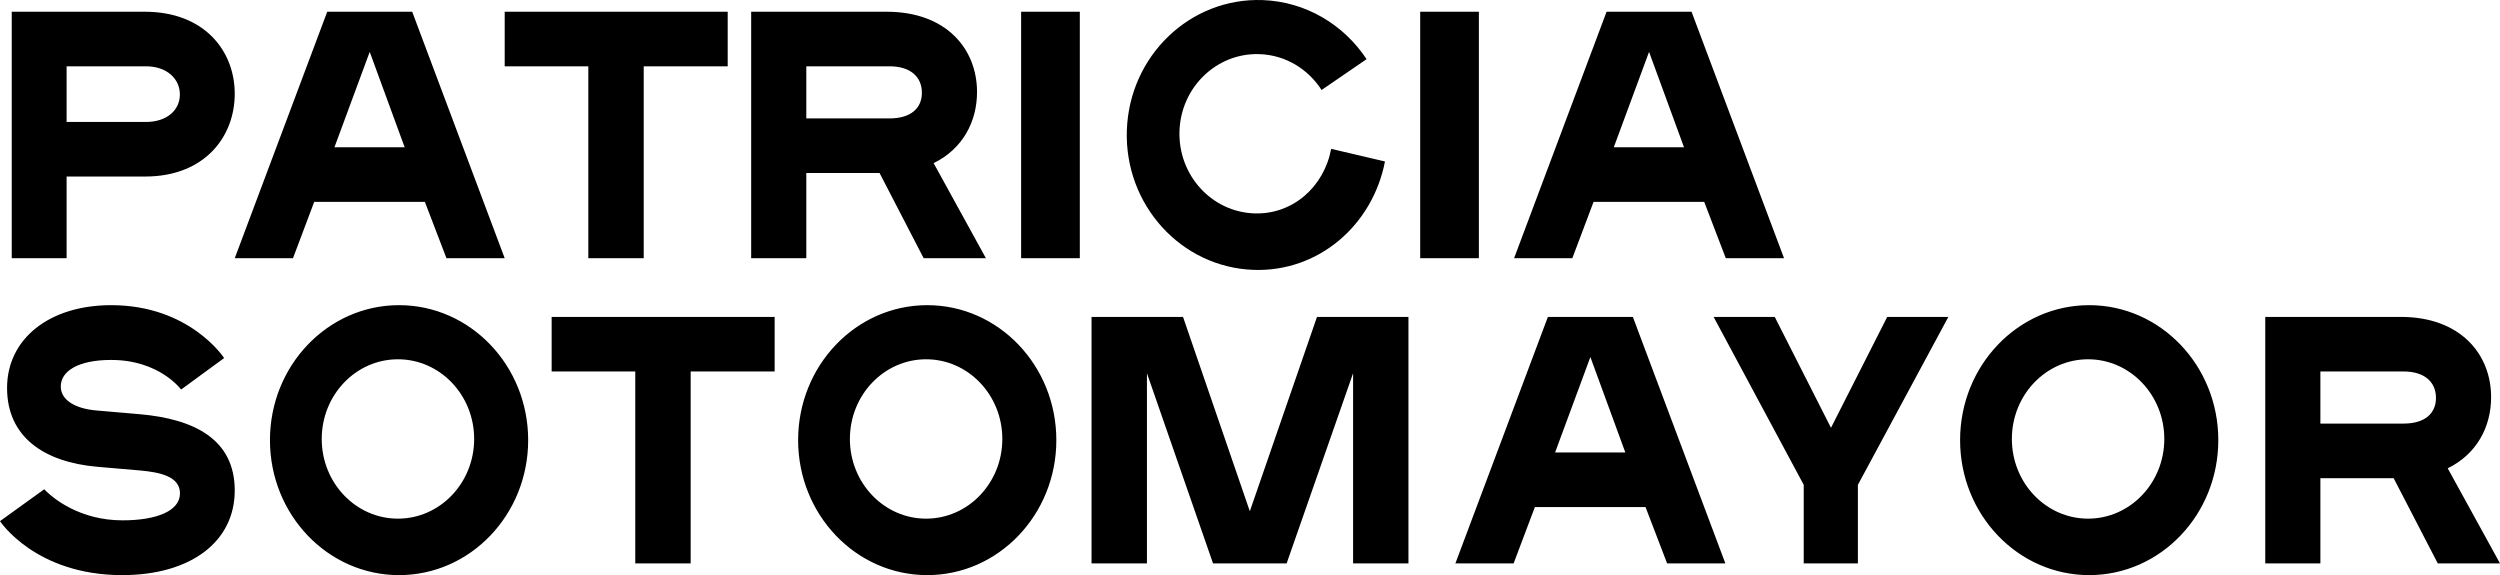 <?xml version="1.0" encoding="UTF-8"?>
<svg width="213px" height="49px" viewBox="0 0 213 49" version="1.1" xmlns="http://www.w3.org/2000/svg" xmlns:xlink="http://www.w3.org/1999/xlink">
    <title>Logo</title>
    <g id="Symbols" stroke="none" stroke-width="1" fill="none" fill-rule="evenodd">
        <g id="Header/PS" transform="translate(-30, -30)" fill="#000000">
            <g id="Logo" transform="translate(30, 30)">
                <path d="M34,26 C40.075,26 45,31.149 45,37.5 C45,43.851 40.075,49 34,49 C27.925,49 23,43.851 23,37.5 C23,31.149 27.925,26 34,26 Z M79,26 C85.075,26 90,31.149 90,37.5 C90,43.851 85.075,49 79,49 C72.925,49 68,43.851 68,37.5 C68,31.149 72.925,26 79,26 Z M178,26 C184.075,26 189,31.149 189,37.5 C189,43.851 184.075,49 178,49 C171.925,49 167,43.851 167,37.5 C167,31.149 171.925,26 178,26 Z M9.473,26 C16.18,26 19.096,30.507 19.096,30.507 L15.43,33.189 C15.43,33.189 13.592,30.667 9.473,30.667 C6.646,30.667 5.178,31.625 5.178,32.931 C5.178,34.05 6.347,34.823 8.271,34.977 L11.88,35.288 C16.57,35.692 20,37.438 20,41.789 C20,46.14 16.27,49 10.406,49 C3.007,49 0,44.4 0,44.4 L3.771,41.684 C3.771,41.684 3.796,41.713 3.848,41.766 L3.944,41.861 C4.558,42.454 6.789,44.333 10.435,44.333 C13.354,44.333 15.334,43.53 15.334,42.038 C15.334,40.608 13.683,40.235 11.88,40.079 L8.271,39.769 C3.73,39.365 0.602,37.22 0.602,33.055 C0.602,28.859 4.21,26 9.473,26 Z M151.208,27 L156,36.449 L160.791,27 L166,27 L158.292,41.309 L158.292,48 L153.678,48 L153.678,41.309 L146,27 L151.208,27 Z M66,27 L66,31.649 L58.845,31.649 L58.845,48 L54.125,48 L54.125,31.649 L47,31.649 L47,27 L66,27 Z M204.545,27 C209.637,27 212.243,30.181 212.243,33.839 C212.243,36.391 211,38.699 208.546,39.9 L213,48 L207.697,48 L203.939,40.741 L197.697,40.741 L197.697,48 L193,48 L193,27 L204.545,27 Z M100.793,27 L106.485,43.56 L112.208,27 L120,27 L120,48 L115.283,48 L115.283,31.8 L109.621,48 L103.35,48 L97.719,31.8 L97.719,48 L93,48 L93,27 L100.793,27 Z M139.119,27 L147,48 L142.038,48 L140.198,43.2 L130.771,43.2 L128.962,48 L124,48 L131.88,27 L139.119,27 Z M33.904,30.611 C30.318,30.611 27.411,33.651 27.411,37.4 C27.411,41.149 30.318,44.189 33.904,44.189 C37.491,44.189 40.398,41.149 40.398,37.4 C40.398,33.651 37.491,30.611 33.904,30.611 Z M177.904,30.611 C174.318,30.611 171.411,33.651 171.411,37.4 C171.411,41.149 174.318,44.189 177.904,44.189 C181.491,44.189 184.398,41.149 184.398,37.4 C184.398,33.651 181.491,30.611 177.904,30.611 Z M78.904,30.611 C75.318,30.611 72.411,33.651 72.411,37.4 C72.411,41.149 75.318,44.189 78.904,44.189 C82.491,44.189 85.398,41.149 85.398,37.4 C85.398,33.651 82.491,30.611 78.904,30.611 Z M135.5,30.42 L132.494,38.549 L138.477,38.549 L135.5,30.42 Z M204.788,31.649 L197.697,31.649 L197.697,36.089 L204.788,36.089 C206.606,36.089 207.545,35.219 207.545,33.9 C207.545,32.58 206.606,31.649 204.788,31.649 Z M107.285,0.001 L107.573,0.007 C111.277,0.14 114.496,2.113 116.433,5.04 L116.433,5.04 L112.599,7.668 C111.463,5.895 109.541,4.692 107.32,4.612 C103.676,4.481 100.619,7.413 100.492,11.16 C100.365,14.907 103.215,18.05 106.859,18.181 C110.152,18.299 112.812,15.908 113.416,12.682 L113.416,12.682 L118,13.757 C116.948,19.185 112.347,23.192 106.793,22.993 C100.62,22.771 95.791,17.446 96.007,11.099 C96.223,4.752 101.401,-0.214 107.573,0.007 Z M35.119,1 L43,22 L38.038,22 L36.199,17.2 L26.771,17.2 L24.962,22 L20,22 L27.88,1 L35.119,1 Z M62,1 L62,5.649 L54.845,5.649 L54.845,22 L50.125,22 L50.125,5.649 L43,5.649 L43,1 L62,1 Z M75.545,1 C80.637,1 83.243,4.181 83.243,7.839 C83.243,10.391 81.999,12.699 79.546,13.9 L84,22 L78.697,22 L74.939,14.741 L68.697,14.741 L68.697,22 L64,22 L64,1 L75.545,1 Z M92,1 L92,22 L87,22 L87,1 L92,1 Z M126,1 L126,22 L121,22 L121,1 L126,1 Z M144.119,1 L152,22 L147.038,22 L145.199,17.2 L135.771,17.2 L133.962,22 L129,22 L136.88,1 L144.119,1 Z M12.34,1 C17.406,1 20,4.33 20,7.99 C20,11.649 17.436,15.04 12.37,15.04 L5.675,15.04 L5.675,22 L1,22 L1,1 L12.34,1 Z M31.5,4.42 L28.494,12.549 L34.477,12.549 L31.5,4.42 Z M140.5,4.42 L137.494,12.549 L143.477,12.549 L140.5,4.42 Z M12.43,5.649 L5.675,5.649 L5.675,10.391 L12.43,10.391 C14.239,10.391 15.325,9.37 15.325,8.05 C15.325,6.73 14.239,5.649 12.43,5.649 Z M75.788,5.649 L68.697,5.649 L68.697,10.089 L75.788,10.089 C77.606,10.089 78.545,9.219 78.545,7.9 C78.545,6.58 77.606,5.649 75.788,5.649 Z" id="Combined-Shape"></path>
            </g>
        </g>
    </g>
</svg>
